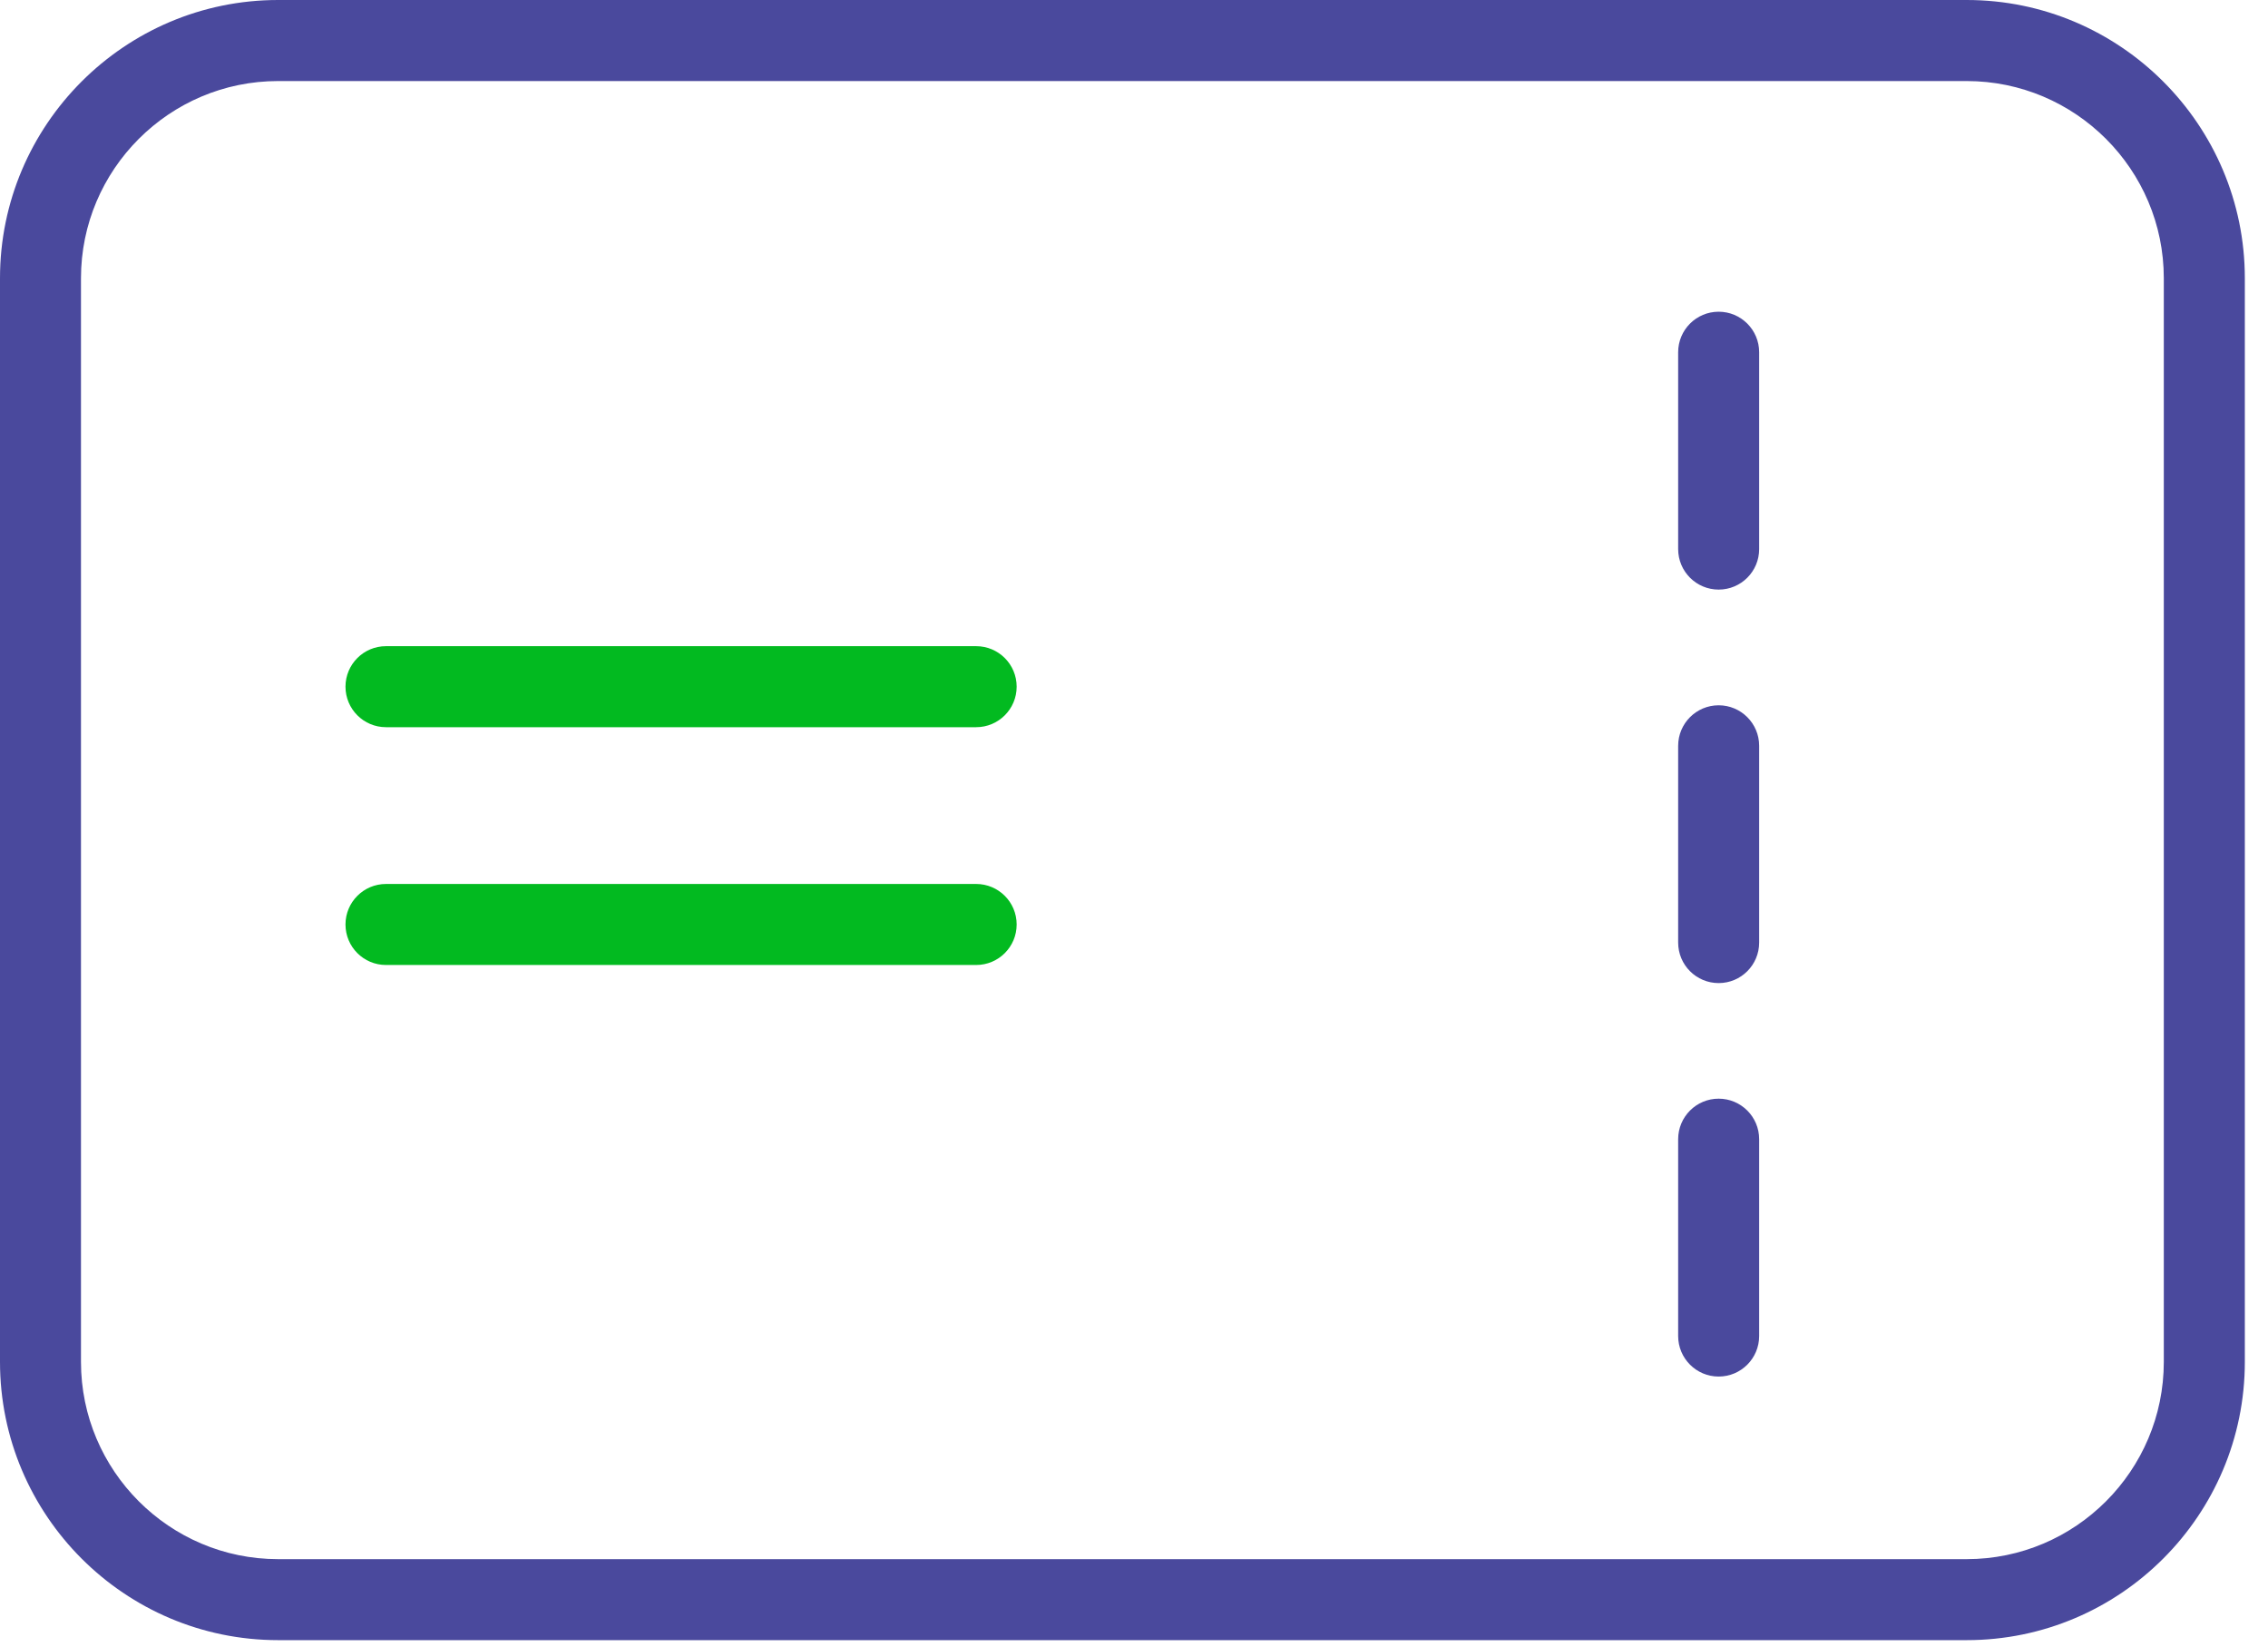 <?xml version="1.0" encoding="UTF-8"?> <svg xmlns="http://www.w3.org/2000/svg" width="84" height="61" viewBox="0 0 84 61" fill="none"> <path d="M72.841 0H10.301C4.621 0 0 4.622 0 10.302V50.426C0 56.108 4.621 60.73 10.301 60.73H72.841C78.521 60.73 83.142 56.108 83.142 50.426V10.302C83.141 4.622 78.52 0 72.841 0ZM80.141 50.427C80.141 54.454 76.866 57.731 72.84 57.731H10.3C6.275 57.731 2.999 54.455 2.999 50.427V10.303C2.999 6.277 6.274 3.001 10.3 3.001H72.84C76.865 3.001 80.141 6.277 80.141 10.303V50.427Z" fill="#4A499D"></path> <path d="M23.358 0H1.5C0.672 0 0 0.672 0 1.5C0 2.329 0.672 3 1.5 3H23.358C24.186 3 24.858 2.329 24.858 1.5C24.858 0.672 24.186 0 23.358 0Z" transform="translate(12.796 32.731)" fill="#02BA20"></path> <path d="M23.358 0H1.5C0.672 0 0 0.671 0 1.5C0 2.328 0.672 3 1.5 3H23.358C24.186 3 24.858 2.328 24.858 1.5C24.858 0.672 24.186 0 23.358 0Z" transform="translate(12.796 23.926)" fill="#02BA20"></path> <path d="M1.5 0C0.672 0 0 0.671 0 1.5V8.789C0 9.617 0.672 10.289 1.5 10.289C2.328 10.289 3 9.617 3 8.789V1.5C3 0.672 2.328 0 1.5 0Z" transform="translate(62.154 40.681)" fill="#4A499D"></path> <path d="M1.5 0C0.672 0 0 0.672 0 1.5V8.786C0 9.615 0.672 10.286 1.5 10.286C2.328 10.286 3 9.615 3 8.786V1.5C3 0.672 2.328 0 1.5 0Z" transform="translate(62.154 26.115)" fill="#4A499D"></path> <path d="M1.5 0C0.672 0 0 0.672 0 1.5V8.789C0 9.618 0.672 10.289 1.5 10.289C2.328 10.289 3 9.618 3 8.789V1.5C3 0.672 2.328 0 1.5 0Z" transform="translate(62.154 11.542)" fill="#4A499D"></path> </svg> 